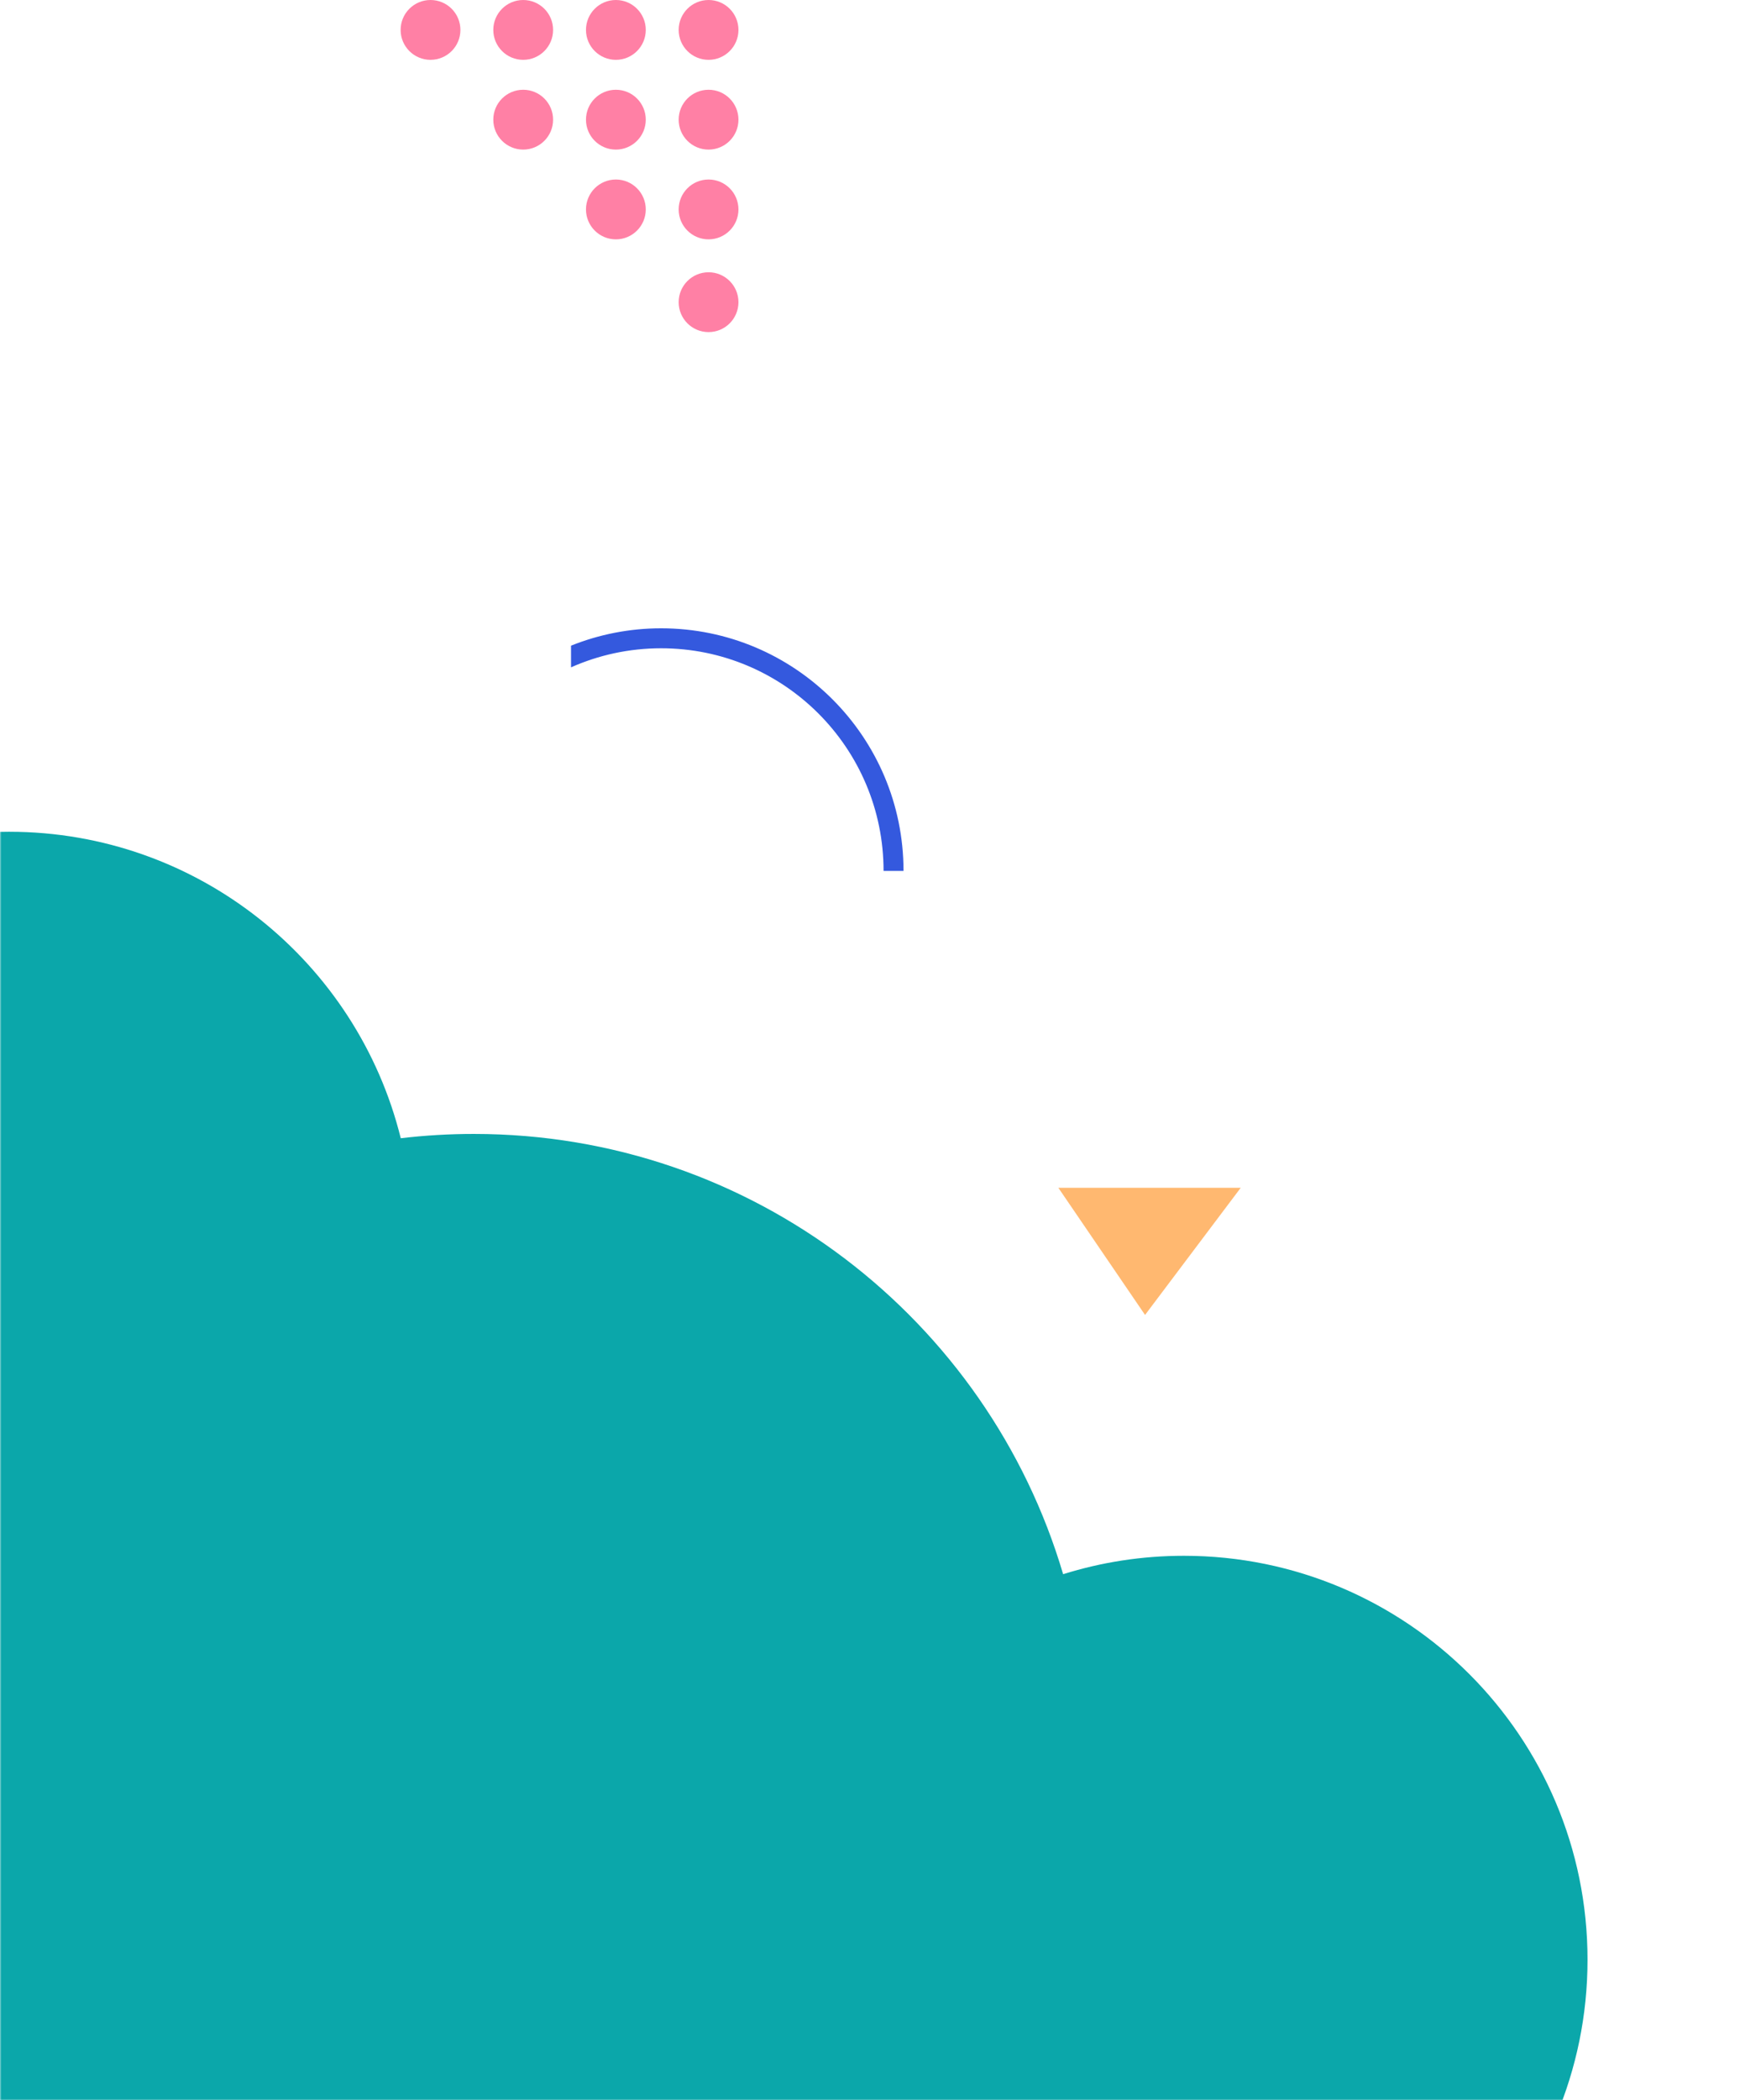 <svg width="582" height="702" viewBox="0 0 582 702" fill="none" xmlns="http://www.w3.org/2000/svg">
<path d="M415 397H354L383 439.5L415 397Z" fill="#FFB870"/>
<mask id="mask0" mask-type="alpha" maskUnits="userSpaceOnUse" x="0" y="251" width="582" height="451">
<rect y="251" width="582" height="451" fill="#C4C4C4"/>
</mask>
<g mask="url(#mask0)">
<path fill-rule="evenodd" clip-rule="evenodd" d="M-42.222 540.24C-94.54 521.645 -132 471.697 -132 413C-132 338.442 -71.558 278 3 278C66.332 278 119.479 321.611 134.047 380.44C142.066 379.489 150.226 379 158.5 379C251.725 379 330.451 441.077 355.598 526.15C368.354 522.154 381.926 520 396 520C470.558 520 531 580.442 531 655C531 729.558 470.558 790 396 790C354.064 790 316.594 770.879 291.833 740.879C255.943 771.508 209.381 790 158.5 790C45.005 790 -47 697.995 -47 584.5C-47 569.305 -45.351 554.495 -42.222 540.24Z" fill="#0BA7AA"/>
</g>
<circle cx="144" cy="10" r="10" fill="#FF80A5"/>
<circle cx="175" cy="10" r="10" fill="#FF80A5"/>
<circle cx="206" cy="10" r="10" fill="#FF80A5"/>
<circle cx="237" cy="10" r="10" fill="#FF80A5"/>
<circle cx="175" cy="40" r="10" fill="#FF80A5"/>
<circle cx="206" cy="40" r="10" fill="#FF80A5"/>
<circle cx="237" cy="40" r="10" fill="#FF80A5"/>
<circle cx="206" cy="70" r="10" fill="#FF80A5"/>
<circle cx="237" cy="70" r="10" fill="#FF80A5"/>
<circle cx="237" cy="101" r="10" fill="#FF80A5"/>
<path fill-rule="evenodd" clip-rule="evenodd" d="M302.212 291.09C302.212 246.305 265.907 210 221.122 210C210.474 210 200.315 212.074 191 215.804V223.047C200.211 218.963 210.397 216.676 221.122 216.676C262.22 216.676 295.536 249.992 295.536 291.09" fill="#3459DE"/>
</svg>
